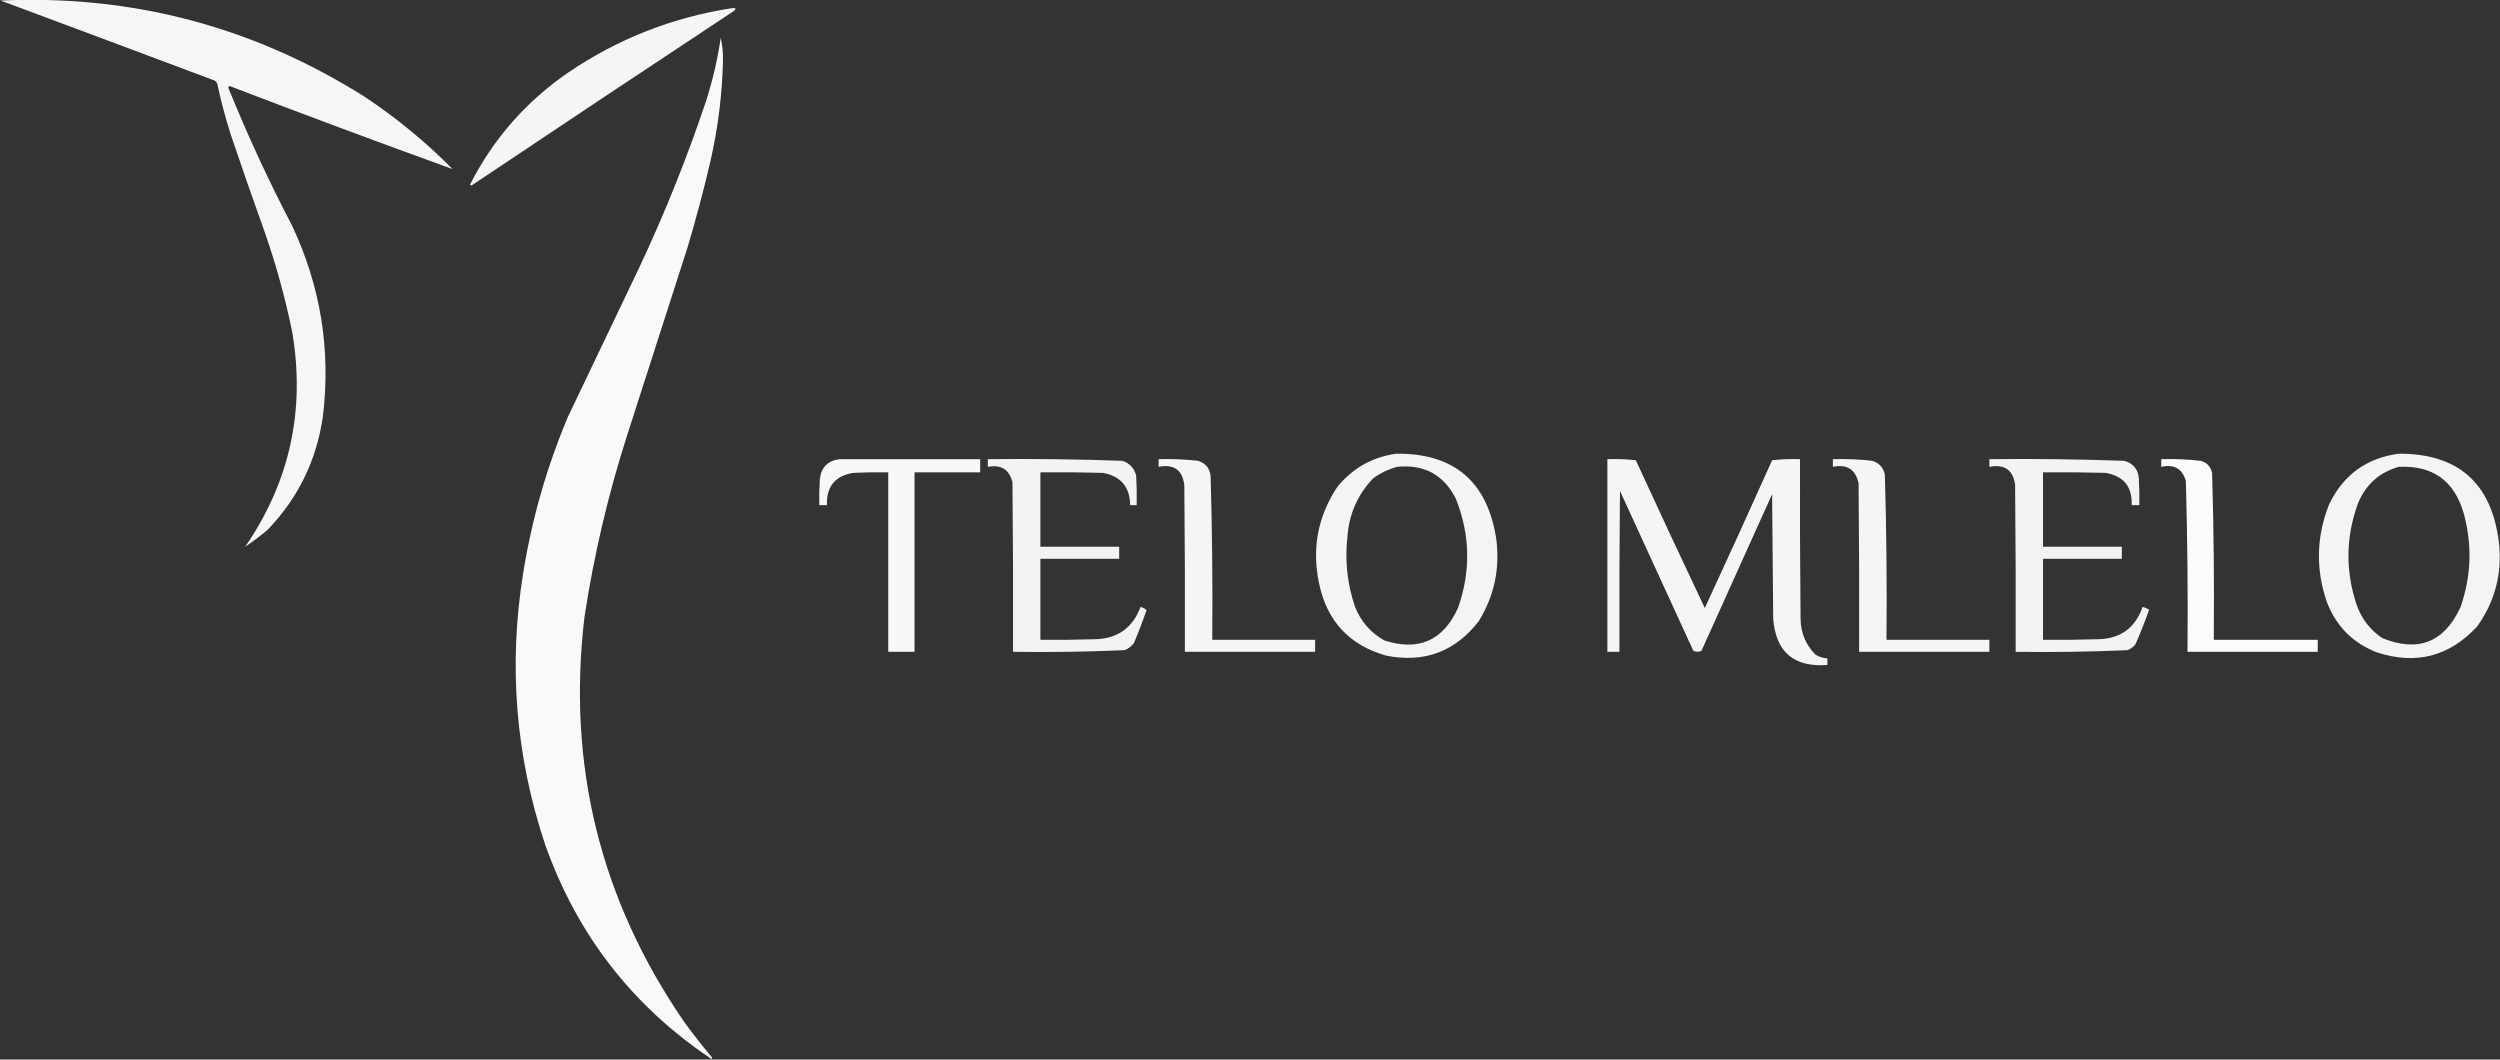 <?xml version="1.0" encoding="UTF-8"?> <svg xmlns="http://www.w3.org/2000/svg" width="2284" height="968" viewBox="0 0 2284 968" fill="none"><rect x="0" y="0" width="2284" height="968" fill="#333333" stroke="none"/><g clip-path="url(#clip0_36_89)"><path opacity="0.956" fill-rule="evenodd" clip-rule="evenodd" d="M0.5 0.5C120.304 -4.954 230.97 24.213 332.5 88C361.747 107.309 388.747 129.476 413.5 154.5C345.593 129.922 277.593 104.588 209.5 78.5C209.167 79 208.833 79.5 208.5 80C225.948 123.066 245.448 165.232 267 206.5C293 261.831 302.333 319.831 295 380.5C289.212 420.573 272.379 455.073 244.5 484C237.95 489.551 231.117 494.717 224 499.5C264.715 440.288 279.048 374.954 267 303.5C260.704 272.611 252.371 242.278 242 212.5C231.388 182.94 221.054 153.273 211 123.5C206.053 108.045 201.886 92.379 198.5 76.5C197.811 74.647 196.478 73.481 194.5 73C129.848 48.728 65.182 24.561 0.5 0.5Z" fill="#FEFFFE"></path><path opacity="0.95" fill-rule="evenodd" clip-rule="evenodd" d="M668.5 7.5C672.29 7.008 672.96 7.841 670.5 10C590.66 62.752 510.99 115.752 431.5 169C430.67 169.688 430 169.521 429.5 168.5C450.72 126.767 480.72 92.6 519.5 66C564.79 35.357 614.45 15.857 668.5 7.5Z" fill="#FEFFFE"></path><path opacity="0.972" fill-rule="evenodd" clip-rule="evenodd" d="M658.499 34.5C660.009 41.438 660.669 48.604 660.499 56C659.739 86.883 655.909 117.383 648.999 147.5C642.809 174.055 635.809 200.388 627.999 226.5C609.669 283.5 591.329 340.5 572.999 397.5C555.589 451.796 542.589 507.129 533.999 563.5C517.899 698.428 548.229 821.761 624.999 933.5C632.949 944.45 641.279 955.12 649.999 965.5C650.669 966.17 650.669 966.83 649.999 967.5C577.769 919.13 527.109 853.793 497.999 771.5C471.019 690.522 464.349 607.855 477.999 523.5C485.919 474.16 499.579 426.494 518.999 380.5C540.669 335.167 562.329 289.833 583.999 244.5C607.269 195.03 627.599 144.364 644.999 92.5C651.079 73.521 655.579 54.188 658.499 34.5Z" fill="#FEFFFE"></path><path opacity="0.942" fill-rule="evenodd" clip-rule="evenodd" d="M1275.5 414.5C1328.47 413.958 1358.97 439.958 1367 492.5C1370.47 519.489 1365.14 544.489 1351 567.5C1329.44 595.357 1301.27 605.857 1266.5 599C1232.57 589.399 1212.07 567.232 1205 532.5C1198.41 500.679 1204.08 471.346 1222 444.5C1236.01 427.581 1253.84 417.581 1275.5 414.5ZM1276.5 426.5C1301.02 424.007 1318.85 433.674 1330 455.5C1343.2 488.556 1343.87 521.89 1332 555.5C1318.32 585.42 1295.82 595.254 1264.5 585C1252.11 577.941 1243.28 567.775 1238 554.5C1230.9 533.725 1228.57 512.392 1231 490.5C1232.47 469.739 1240.3 451.906 1254.5 437C1261.28 432.107 1268.61 428.607 1276.5 426.5Z" fill="#FEFFFE"></path><path opacity="0.943" fill-rule="evenodd" clip-rule="evenodd" d="M2191.5 414.5C2245.83 414.319 2276.33 441.319 2283 495.5C2286.16 523.845 2279.5 549.512 2263 572.5C2237.58 599.813 2207.08 607.647 2171.5 596C2149.69 587.526 2134.53 572.359 2126 550.5C2115.46 520.227 2116.12 490.227 2128 460.5C2140.99 433.766 2162.16 418.432 2191.5 414.5ZM2191.5 426.5C2222.64 425.001 2242.47 439.335 2251 469.5C2258.7 498.155 2257.7 526.489 2248 554.5C2233.18 586.77 2209.35 596.27 2176.5 583C2165.32 575.476 2157.48 565.31 2153 552.5C2142.75 521.707 2143.08 491.04 2154 460.5C2161.06 442.93 2173.56 431.597 2191.5 426.5Z" fill="#FEFFFE"></path><path opacity="0.961" fill-rule="evenodd" clip-rule="evenodd" d="M767.501 419.5C810.171 419.5 852.831 419.5 895.501 419.5C895.501 423.5 895.501 427.5 895.501 431.5C875.501 431.5 855.501 431.5 835.501 431.5C835.501 486.167 835.501 540.833 835.501 595.5C827.501 595.5 819.501 595.5 811.501 595.5C811.501 540.833 811.501 486.167 811.501 431.5C800.831 431.333 790.161 431.5 779.501 432C762.871 434.796 754.871 444.63 755.501 461.5C753.171 461.5 750.831 461.5 748.501 461.5C748.331 453.493 748.501 445.493 749.001 437.5C750.431 426.568 756.601 420.568 767.501 419.5Z" fill="#FEFFFE"></path><path opacity="0.938" fill-rule="evenodd" clip-rule="evenodd" d="M902.5 419.5C943.53 419.034 984.53 419.534 1025.5 421C1032.07 423.238 1036.24 427.738 1038 434.5C1038.5 443.494 1038.67 452.494 1038.5 461.5C1036.5 461.5 1034.5 461.5 1032.5 461.5C1032.27 444.772 1023.94 434.939 1007.5 432C988.5 431.5 969.5 431.333 950.5 431.5C950.5 454.167 950.5 476.833 950.5 499.5C974.5 499.5 998.5 499.5 1022.5 499.5C1022.5 503.167 1022.5 506.833 1022.5 510.5C998.5 510.5 974.5 510.5 950.5 510.5C950.5 535.167 950.5 559.833 950.5 584.5C967.17 584.667 983.84 584.5 1000.5 584C1021.02 583.473 1034.85 573.64 1042 554.5C1044.18 554.988 1046.01 555.988 1047.5 557.5C1043.96 567.617 1040.13 577.617 1036 587.5C1033.74 590.433 1030.9 592.6 1027.5 594C993.56 595.479 959.56 595.979 925.5 595.5C925.67 543.832 925.5 492.166 925 440.5C921.99 428.9 914.49 424.233 902.5 426.5C902.5 424.167 902.5 421.833 902.5 419.5Z" fill="#FEFFFE"></path><path opacity="0.953" fill-rule="evenodd" clip-rule="evenodd" d="M1058.5 419.5C1070.55 419.135 1082.55 419.635 1094.5 421C1101.18 423.018 1105.01 427.518 1106 434.5C1107.46 484.474 1107.96 534.474 1107.5 584.5C1138.83 584.5 1170.17 584.5 1201.5 584.5C1201.5 588.167 1201.5 591.833 1201.5 595.5C1161.83 595.5 1122.17 595.5 1082.5 595.5C1082.67 544.832 1082.5 494.166 1082 443.5C1080.41 429.439 1072.58 423.772 1058.5 426.5C1058.5 424.167 1058.5 421.833 1058.5 419.5Z" fill="#FEFFFE"></path><path opacity="0.946" fill-rule="evenodd" clip-rule="evenodd" d="M1468.5 419.5C1477.19 419.169 1485.86 419.502 1494.5 420.5C1515.24 465.651 1536.24 510.651 1557.5 555.5C1578.28 510.661 1598.78 465.661 1619 420.5C1627.41 419.517 1635.91 419.183 1644.5 419.5C1644.33 468.168 1644.5 516.834 1645 565.5C1645.23 578.199 1649.73 589.033 1658.5 598C1661.89 600.076 1665.56 601.242 1669.5 601.5C1669.5 603.5 1669.5 605.5 1669.5 607.5C1638.99 609.815 1622.49 595.815 1620 565.5C1619.67 527.5 1619.33 489.5 1619 451.5C1597.5 499.167 1576 546.833 1554.5 594.5C1551.97 595.777 1549.47 595.777 1547 594.5C1524.67 545.833 1502.33 497.167 1480 448.5C1479.5 497.499 1479.33 546.499 1479.5 595.5C1475.83 595.5 1472.17 595.5 1468.5 595.5C1468.5 536.833 1468.5 478.167 1468.5 419.5Z" fill="#FEFFFE"></path><path opacity="0.953" fill-rule="evenodd" clip-rule="evenodd" d="M1674.5 419.5C1686.55 419.135 1698.55 419.635 1710.5 421C1716.74 422.908 1720.57 427.075 1722 433.5C1723.47 483.8 1723.97 534.134 1723.5 584.5C1754.83 584.5 1786.17 584.5 1817.5 584.5C1817.5 588.167 1817.5 591.833 1817.5 595.5C1777.83 595.5 1738.17 595.5 1698.5 595.5C1698.67 544.166 1698.5 492.832 1698 441.5C1695.26 428.865 1687.43 423.865 1674.5 426.5C1674.5 424.167 1674.5 421.833 1674.5 419.5Z" fill="#FEFFFE"></path><path opacity="0.938" fill-rule="evenodd" clip-rule="evenodd" d="M1817.5 419.5C1858.54 419.028 1899.54 419.528 1940.5 421C1948.56 423.06 1953.06 428.226 1954 436.5C1954.5 444.827 1954.67 453.16 1954.5 461.5C1952.17 461.5 1949.83 461.5 1947.5 461.5C1948.14 444.638 1940.14 434.805 1923.5 432C1904.5 431.5 1885.5 431.333 1866.5 431.5C1866.5 454.167 1866.5 476.833 1866.5 499.5C1890.5 499.5 1914.5 499.5 1938.5 499.5C1938.5 503.167 1938.5 506.833 1938.5 510.5C1914.5 510.5 1890.5 510.5 1866.5 510.5C1866.5 535.167 1866.5 559.833 1866.5 584.5C1883.17 584.667 1899.84 584.5 1916.5 584C1937 583.671 1950.66 573.837 1957.5 554.5C1959.66 555.035 1961.66 555.868 1963.5 557C1959.73 567.642 1955.56 578.142 1951 588.5C1949.06 591.106 1946.56 592.939 1943.5 594C1909.56 595.479 1875.56 595.979 1841.5 595.5C1841.67 544.499 1841.5 493.499 1841 442.5C1838.88 429.166 1831.04 423.833 1817.5 426.5C1817.5 424.167 1817.5 421.833 1817.5 419.5Z" fill="#FEFFFE"></path><path opacity="0.977" fill-rule="evenodd" clip-rule="evenodd" d="M1974.5 419.5C1986.55 419.135 1998.55 419.635 2010.5 421C2016.41 422.579 2019.91 426.412 2021 432.5C2022.48 483.12 2022.98 533.787 2022.5 584.5C2054.17 584.5 2085.83 584.5 2117.5 584.5C2117.5 588.167 2117.5 591.833 2117.5 595.5C2077.83 595.5 2038.17 595.5 1998.5 595.5C1998.95 543.478 1998.45 491.478 1997 439.5C1993.81 428.23 1986.31 423.897 1974.5 426.5C1974.5 424.167 1974.5 421.833 1974.5 419.5Z" fill="#FEFFFE"></path></g><defs><clipPath id="clip0_36_89"><rect width="2284" height="968" fill="white"></rect></clipPath></defs></svg> 